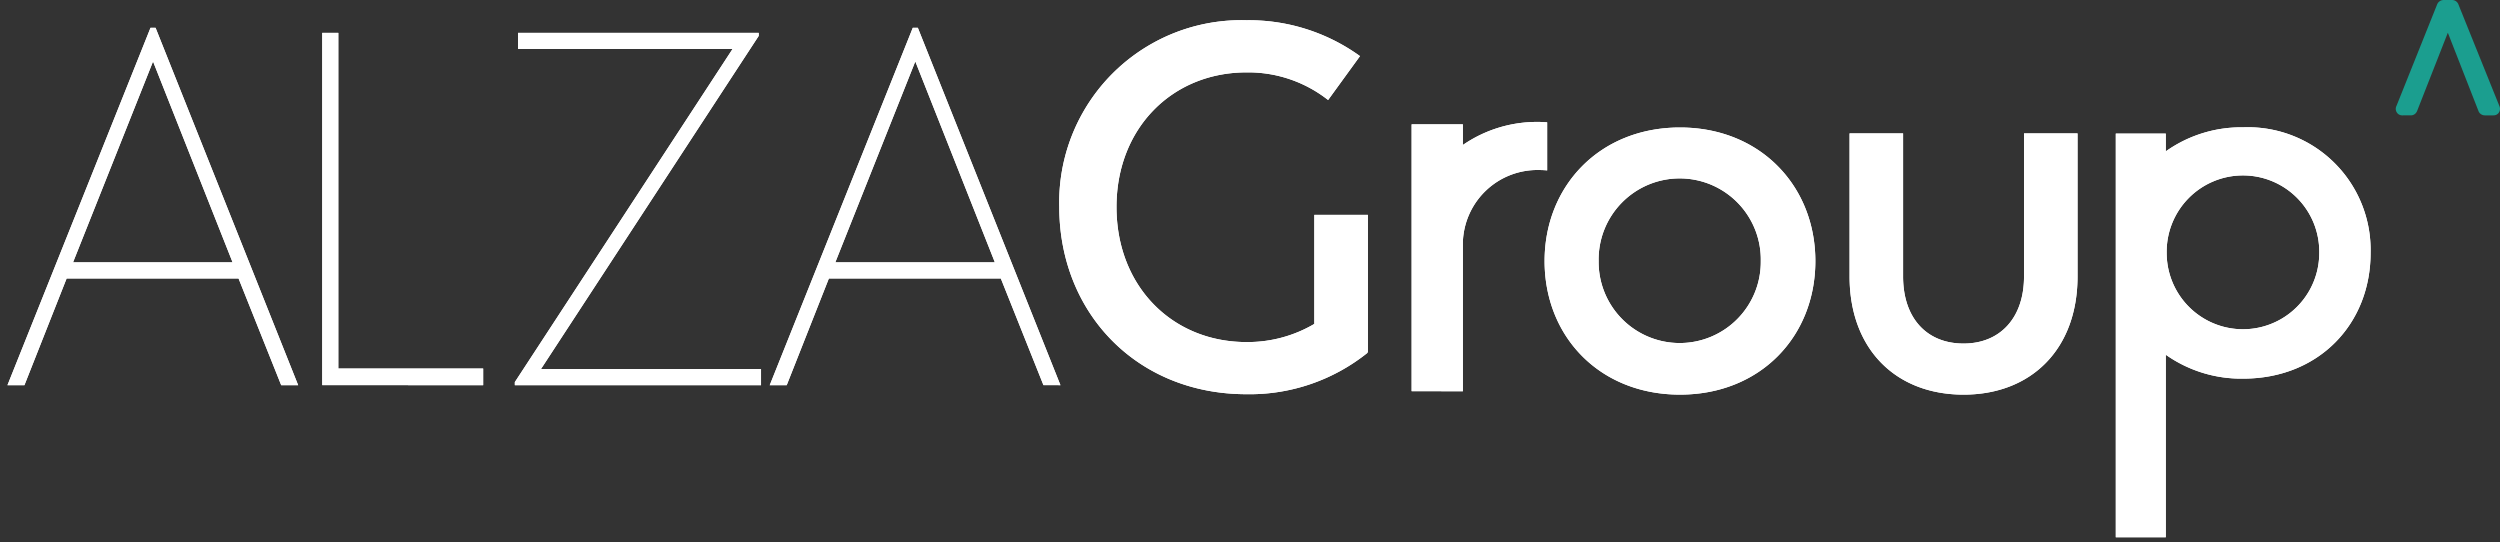 <svg xmlns="http://www.w3.org/2000/svg" width="247.081" height="53.604"><rect width="100%" height="100%" fill="#333333" stroke="none"/><path data-name="Union 1" d="M209.108 53.101V13.201h4.942v1.758a12.873 12.873 0 0 1 7.649-2.374 12.124 12.124 0 0 1 12.592 12.416c0 7.026-5.126 12.419-12.591 12.419a12.91 12.91 0 0 1-7.649-2.36v18.041Zm5.03-28.1a7.54 7.54 0 1 0 15.08 0 7.541 7.541 0 1 0-15.08 0Zm-31.34 2.327V13.183h5.289v14.145c0 4.1 2.327 6.626 5.976 6.626 3.6 0 5.976-2.524 5.976-6.626V13.183h5.289v14.145c0 7.151-4.548 11.674-11.265 11.674s-11.265-4.523-11.265-11.674Zm-30.143-1.527c0-7.415 5.447-13.2 13.381-13.2s13.381 5.783 13.381 13.2c0 7.467-5.448 13.2-13.381 13.2s-13.381-5.731-13.381-13.2Zm5.342 0a8.013 8.013 0 1 0 16.025 0 8.014 8.014 0 1 0-16.025 0Zm-53.307-5.348a18 18 0 0 1 18.508-18.452 18.739 18.739 0 0 1 11.212 3.545l-3.15 4.339a12.762 12.762 0 0 0-8.062-2.731c-7.35 0-12.851 5.52-12.851 13.3 0 7.833 5.5 13.353 12.851 13.353a12.966 12.966 0 0 0 6.7-1.793v-10.78h5.294v13.553h-.035v.079a18.612 18.612 0 0 1-11.962 4.094c-10.891 0-18.505-8.096-18.505-18.505Zm34.824 18.213V12.288h5.066v2.04a12.917 12.917 0 0 1 7.53-2.275c.271 0 .533.022.8.036v4.752a8.665 8.665 0 0 0-.8-.038 7.368 7.368 0 0 0-7.53 7.1v14.764Zm-107.666-.6V3.246h1.59v33.18h14.316v1.642Zm71.279 0-4.214-10.545H81.92l-4.167 10.546h-1.678L90.213 2.748h.5l14.093 35.319ZM82.555 25.929h15.77l-7.84-19.8h-.047ZM50.881 38.067v-.3l21.524-32.93H51.198V3.246h23.789v.3L53.464 36.475h21.75v1.592Zm-23.09 0-4.215-10.546H6.584L2.415 38.067H.738L14.876 2.748h.5l14.091 35.319ZM7.218 25.929h15.77l-7.84-19.798h-.045Z" fill="#fff" stroke="rgba(0,0,0,0)" stroke-miterlimit="10"/><g data-name="logo"><path data-name="Union 1" d="M209.108 53.101V13.201h4.942v1.758a12.873 12.873 0 0 1 7.649-2.374 12.124 12.124 0 0 1 12.592 12.416c0 7.026-5.126 12.419-12.591 12.419a12.91 12.91 0 0 1-7.649-2.36v18.041Zm5.03-28.1a7.54 7.54 0 1 0 15.08 0 7.541 7.541 0 1 0-15.08 0Zm-31.34 2.327V13.183h5.289v14.145c0 4.1 2.327 6.626 5.976 6.626 3.6 0 5.976-2.524 5.976-6.626V13.183h5.289v14.145c0 7.151-4.548 11.674-11.265 11.674s-11.265-4.523-11.265-11.674Zm-30.143-1.527c0-7.415 5.447-13.2 13.381-13.2s13.381 5.783 13.381 13.2c0 7.467-5.448 13.2-13.381 13.2s-13.381-5.731-13.381-13.2Zm5.342 0a8.013 8.013 0 1 0 16.025 0 8.014 8.014 0 1 0-16.025 0Zm-53.307-5.348a18 18 0 0 1 18.508-18.452 18.739 18.739 0 0 1 11.212 3.545l-3.15 4.339a12.762 12.762 0 0 0-8.062-2.731c-7.35 0-12.851 5.52-12.851 13.3 0 7.833 5.5 13.353 12.851 13.353a12.966 12.966 0 0 0 6.7-1.793v-10.78h5.294v13.553h-.035v.079a18.612 18.612 0 0 1-11.962 4.094c-10.891 0-18.505-8.096-18.505-18.505Zm34.824 18.213V12.288h5.066v2.04a12.917 12.917 0 0 1 7.53-2.275c.271 0 .533.022.8.036v4.752a8.665 8.665 0 0 0-.8-.038 7.368 7.368 0 0 0-7.53 7.1v14.764Zm-107.666-.6V3.246h1.59v33.18h14.316v1.642Zm71.279 0-4.214-10.545H81.92l-4.167 10.546h-1.678L90.213 2.748h.5l14.093 35.319ZM82.555 25.929h15.77l-7.84-19.8h-.047ZM50.881 38.067v-.3l21.524-32.93H51.198V3.246h23.789v.3L53.464 36.475h21.75v1.592Zm-23.09 0-4.215-10.546H6.584L2.415 38.067H.738L14.876 2.748h.5l14.091 35.319ZM7.218 25.929h15.77l-7.84-19.798h-.045Z" fill="#fff" stroke="rgba(0,0,0,0)" stroke-miterlimit="10"/></g><path data-name="Path 464" d="M237.405 10.902a.118.118 0 0 1-.11-.077.149.149 0 0 1 .012-.154L241.326.638A.2.2 0 0 1 241.51.5h.832a.177.177 0 0 1 .171.138l4.045 10.033a.184.184 0 0 1 .006.154.115.115 0 0 1-.117.077h-.867a.177.177 0 0 1-.171-.138l-3.482-8.9-3.495 8.9q-.049.138-.159.138Z" fill="#1b9e8f" stroke="#1b9e8f"/></svg>